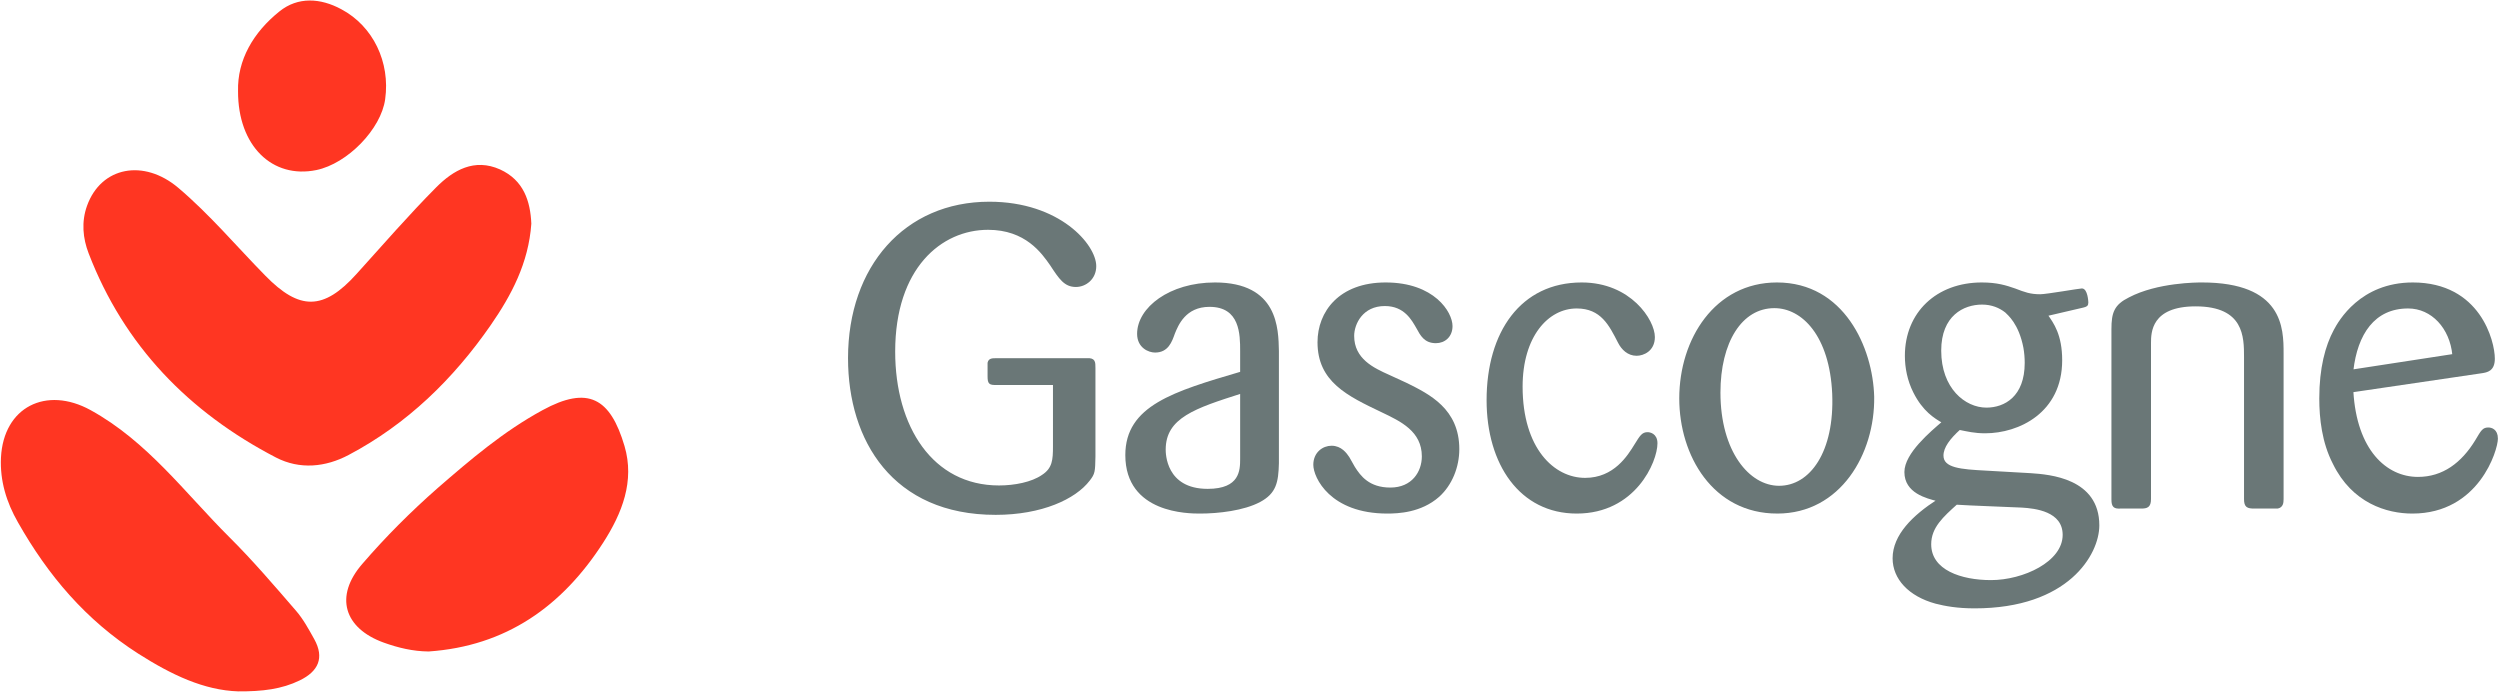<svg version="1.2" xmlns="http://www.w3.org/2000/svg" viewBox="0 0 1548 429" width="1548" height="429"><defs><clipPath clipPathUnits="userSpaceOnUse" id="cp1"><path d="m-759-239h3562v5041h-3562z"/></clipPath></defs><style>.a{fill:#ff3622}.b{fill:#6a7777;stroke:#6a7777;stroke-miterlimit:10;stroke-width:1.2}</style><g clip-path="url(#cp1)"><path class="a" d="m329 138.5c-1.7 24.4-12.4 44.4-25.2 62.9-23.1 33.3-51.7 61.2-87.9 80.3-14.3 7.6-30.3 9.2-45 1.6-53.9-28-94-69.2-116-126.4-3.6-9.3-4.6-19.5-1-29.5 8.7-24.2 35.1-29.2 56.5-11.1 19.6 16.6 36 36.2 53.9 54.4 21.1 21.6 36 21.7 56.5-1.1 16.3-18 32.3-36.5 49.4-53.7 10.5-10.5 23.5-18.1 39.4-11 14.7 6.7 18.8 19.7 19.4 33.6zm-181.5 289.6c-21.2-0.7-41.2-10.2-61.8-23.3-32.7-20.9-56-48.6-74.6-81.4-7.1-12.4-11.2-25.7-10.5-40.1 1.6-31.3 28-44.4 55.4-29.4 35.3 19.4 58.5 51.3 86 78.7 14.5 14.4 27.9 30.1 41.3 45.6 4.5 5.2 7.9 11.5 11.3 17.6 6.4 11.6 2.5 19.9-9 25.5-11.1 5.4-23 6.9-38.1 6.8zm117.9-24.7c-9.8-0.1-18.9-2.3-27.8-5.5-24.6-8.9-30.7-28.7-13.2-48.8 14.3-16.6 30-32.3 46.5-46.8 20.4-17.7 40.9-35.2 65-48.3 28.2-15.4 42-7.6 50.8 22.2 6.4 21.7-1.5 41.6-13.2 59.8-25.4 39.5-60.2 64.1-108.1 67.4zm-118-346.9c-0.5-19.3 9.4-36.4 25.6-49.4 11.5-9.3 25.5-8.3 38.3-1.4 19.8 10.5 30.4 32.9 27.2 55.7-2.5 18.5-23.3 39.9-42.6 43.9-27.2 5.6-48.6-14.9-48.5-48.8z"/><path class="b" d="m652.6 237.8h-35.6c-4.2 0-4.9-0.3-4.9-5v-8.1c0.5-2.3 2.3-2.3 4.9-2.3h56c4.7-0.3 4.7 1.8 4.7 5.5v54.9c-0.2 9.2-0.2 10.3-3.4 14.4-8.6 11.3-29.3 21-57.8 21-63.3 0-90.8-45.6-90.8-96.4 0-56.5 34.8-96.3 86.9-96.3 43.4 0 65.6 26.4 65.6 39.3 0 7.8-6.2 12.3-12 12.3-6.8 0-9.9-4.7-15.4-13.1-5.3-7.6-15.5-22.3-39-22.3-29.3 0-58.1 24.1-58.1 76 0 46.6 23.3 83.5 64.9 83.5 9.7 0 20.4-2.1 26.9-6.6 6.8-4.4 7.1-9.9 7.1-18.3z"/><path fill-rule="evenodd" class="b" d="m791.3 286.8c-0.3 11.8-1.6 18.3-11.3 23.5-9.9 5.3-25.6 7.1-36.9 7.1-7 0-45.7 0-45.7-35.6 0-30.1 29.3-38.8 71.1-51.1v-13.3c0-10.2 0-28-19.6-28-15.2 0-19.9 11.8-22 17-1.8 5-3.9 11.3-11.7 11.3-3.7 0-10.5-2.7-10.5-11 0-15.8 19.6-31.2 47.6-31.2 38.5 0 38.7 28 39 41.9zm-22.8-43.7c-28.5 9.1-47.3 15.1-47.3 35.3 0 2.1 0 24.9 26.6 24.9 20.5 0 20.7-12.1 20.7-19.1z"/><path class="b" d="m871.1 237.8c13.6 6.8 31.9 15.7 31.9 40.3 0 11-4.4 22-12.3 29.1-11 9.7-25.1 10.2-31.7 10.2-35 0-45.2-22-45.2-29.6 0-7.3 5.5-11.2 10.7-11.2 5.8 0 8.9 4.4 10.5 6.8 0.8 1.3 1.8 3.1 3.4 6 3.6 5.7 9.1 13.1 22.5 13.1 13.8 0 20.1-10.2 20.1-19.9 0-16-13.6-22.3-25.1-27.8-21.4-10.2-39.5-18.8-39.5-42.9 0-18.6 13.1-36.4 41.6-36.4 29.8 0 40.8 18.1 40.8 26.4 0 6.3-4.4 10-9.7 10-6.8 0-9.1-4.5-11.5-8.9-2.9-5-7.6-14.1-20.1-14.1-14.1 0-19.6 11.5-19.6 19.1 0 14.6 12.5 20.4 21.9 24.6z"/><path class="b" d="m976.3 190.4c-18.1 0-34.1 17.8-34.1 49 0 38.5 19.7 57.1 39.3 57.1 18.3 0 26.9-14.2 31.1-21 3.4-5.5 4.5-7.3 7.6-7.3 1 0 5.5 0.5 5.5 6.3 0 11.2-13.4 42.9-49.4 42.9-34.8 0-55.2-30.1-55.2-69.6 0-41.9 20.9-72.3 58.3-72.3 30.1 0 44.7 23 44.7 33.2 0 8.4-6.8 11-10.7 11-5.2 0-8.9-3.6-11-7.8-5.5-10.7-10.7-21.5-26.1-21.5z"/><path fill-rule="evenodd" class="b" d="m1100.5 317.4c-39.5 0-60.1-35.6-60.1-70.7 0-36.6 21.9-71.2 59.9-71.2 41 0 58.8 39.8 59.6 70.2 0.5 35.1-20.7 71.7-59.4 71.7zm-1.8-127.2c-20.7 0-34 21.7-34 52.9 0 36.6 18 58.3 36.9 58.3 19.6 0 35-21.4 33.5-57.6-1.6-36.1-18.9-53.6-36.4-53.6z"/><path fill-rule="evenodd" class="b" d="m1267.4 195.1c3.7 5.3 8.9 12.3 8.9 28 0 32-26.4 44.6-47.1 44.6-6.5 0-10.9-1.1-15.9-2.1-6.3 5.7-10.5 11.2-10.5 16.5 0 8.3 11.5 9.1 26.7 9.9l28 1.6c11.5 0.8 41.8 3.1 41.8 31.7 0 17.8-19 50.8-76.6 50.8-10.7 0-18.3-1.4-24.1-2.9-16.4-4.5-26.1-15-26.1-27.5 0-14.2 12.3-26.2 27.4-35.9-7-1.8-20.1-5-20.1-17.5 0-11.3 16-24.6 23.3-30.9-5-2.9-12-7.1-17.8-18.6-3.7-7.3-5.2-15.2-5.2-22.5 0-26.5 19.3-44.8 47-44.8 9.5 0 15 1.8 20.5 3.7 6 2.3 9.4 3.6 15.7 3.6 3.9 0 24.3-3.6 25.8-3.6 2.9 0 3.4 7.3 3.4 8.1 0 1.8-0.7 2.1-2.8 2.6zm-72.2 141.9c0 16.5 19.1 22.8 37.6 22.8 20.2 0 45-11.5 45-28.6 0-15.1-17.5-17-25.9-17.5-5.7-0.3-34-1.3-40.5-1.8-8.4 7.6-16.2 14.4-16.2 25.1zm46.8-144c-3.7-2.9-8.6-5-14.7-5-11.7 0-25.9 7.1-25.9 29.1 0 23.6 15 35.9 28.6 35.9 11.5 0 24.3-7.1 24.3-28.3q0-4.7-0.8-9.4c-2.9-15.2-9.9-20.7-11.5-22.3z"/><path class="b" d="m1413.4 309c0 2.4-0.3 4.7-3.1 5.3h-14.4c-4.2 0-5.8-0.6-5.8-5.3v-87.9c0-12.4 0-32-30.6-32-28 0-28.2 16.8-28.2 23.3v96.6c0 4.7-1.9 5.3-5.5 5.3h-12.8c-3.7 0.2-5-0.6-5-5v-105.5c0-10 1.6-14.7 10.5-19.1 17.5-9.2 42.1-9.2 44.9-9.2 49.7 0 50 27.8 50 43.2z"/><path fill-rule="evenodd" class="b" d="m1456.6 242.3c2.1 36.6 20.7 53.6 40.6 53.6 15.6 0 27.4-8.9 36-23 3.7-6.3 4.5-7.6 7.6-7.6 1.6 0 5.3 0.8 5.3 6.3 0 6.8-11.5 45.8-52.4 45.8-15.6 0-36.8-6.3-48.6-30.4-6.8-13.1-8.4-28-8.4-40.3 0-18.8 3.7-32.4 8.9-42.1 2.9-5.5 16.2-29.1 48.4-29.1 41.3 0 50.2 35.9 50.2 46.6 0 7.3-4.4 7.9-7.5 8.4zm62.5-22.5c-1.6-16.8-13.1-29.4-28-29.4-21.2 0-31.9 16.3-34.5 39z"/></g></svg>
